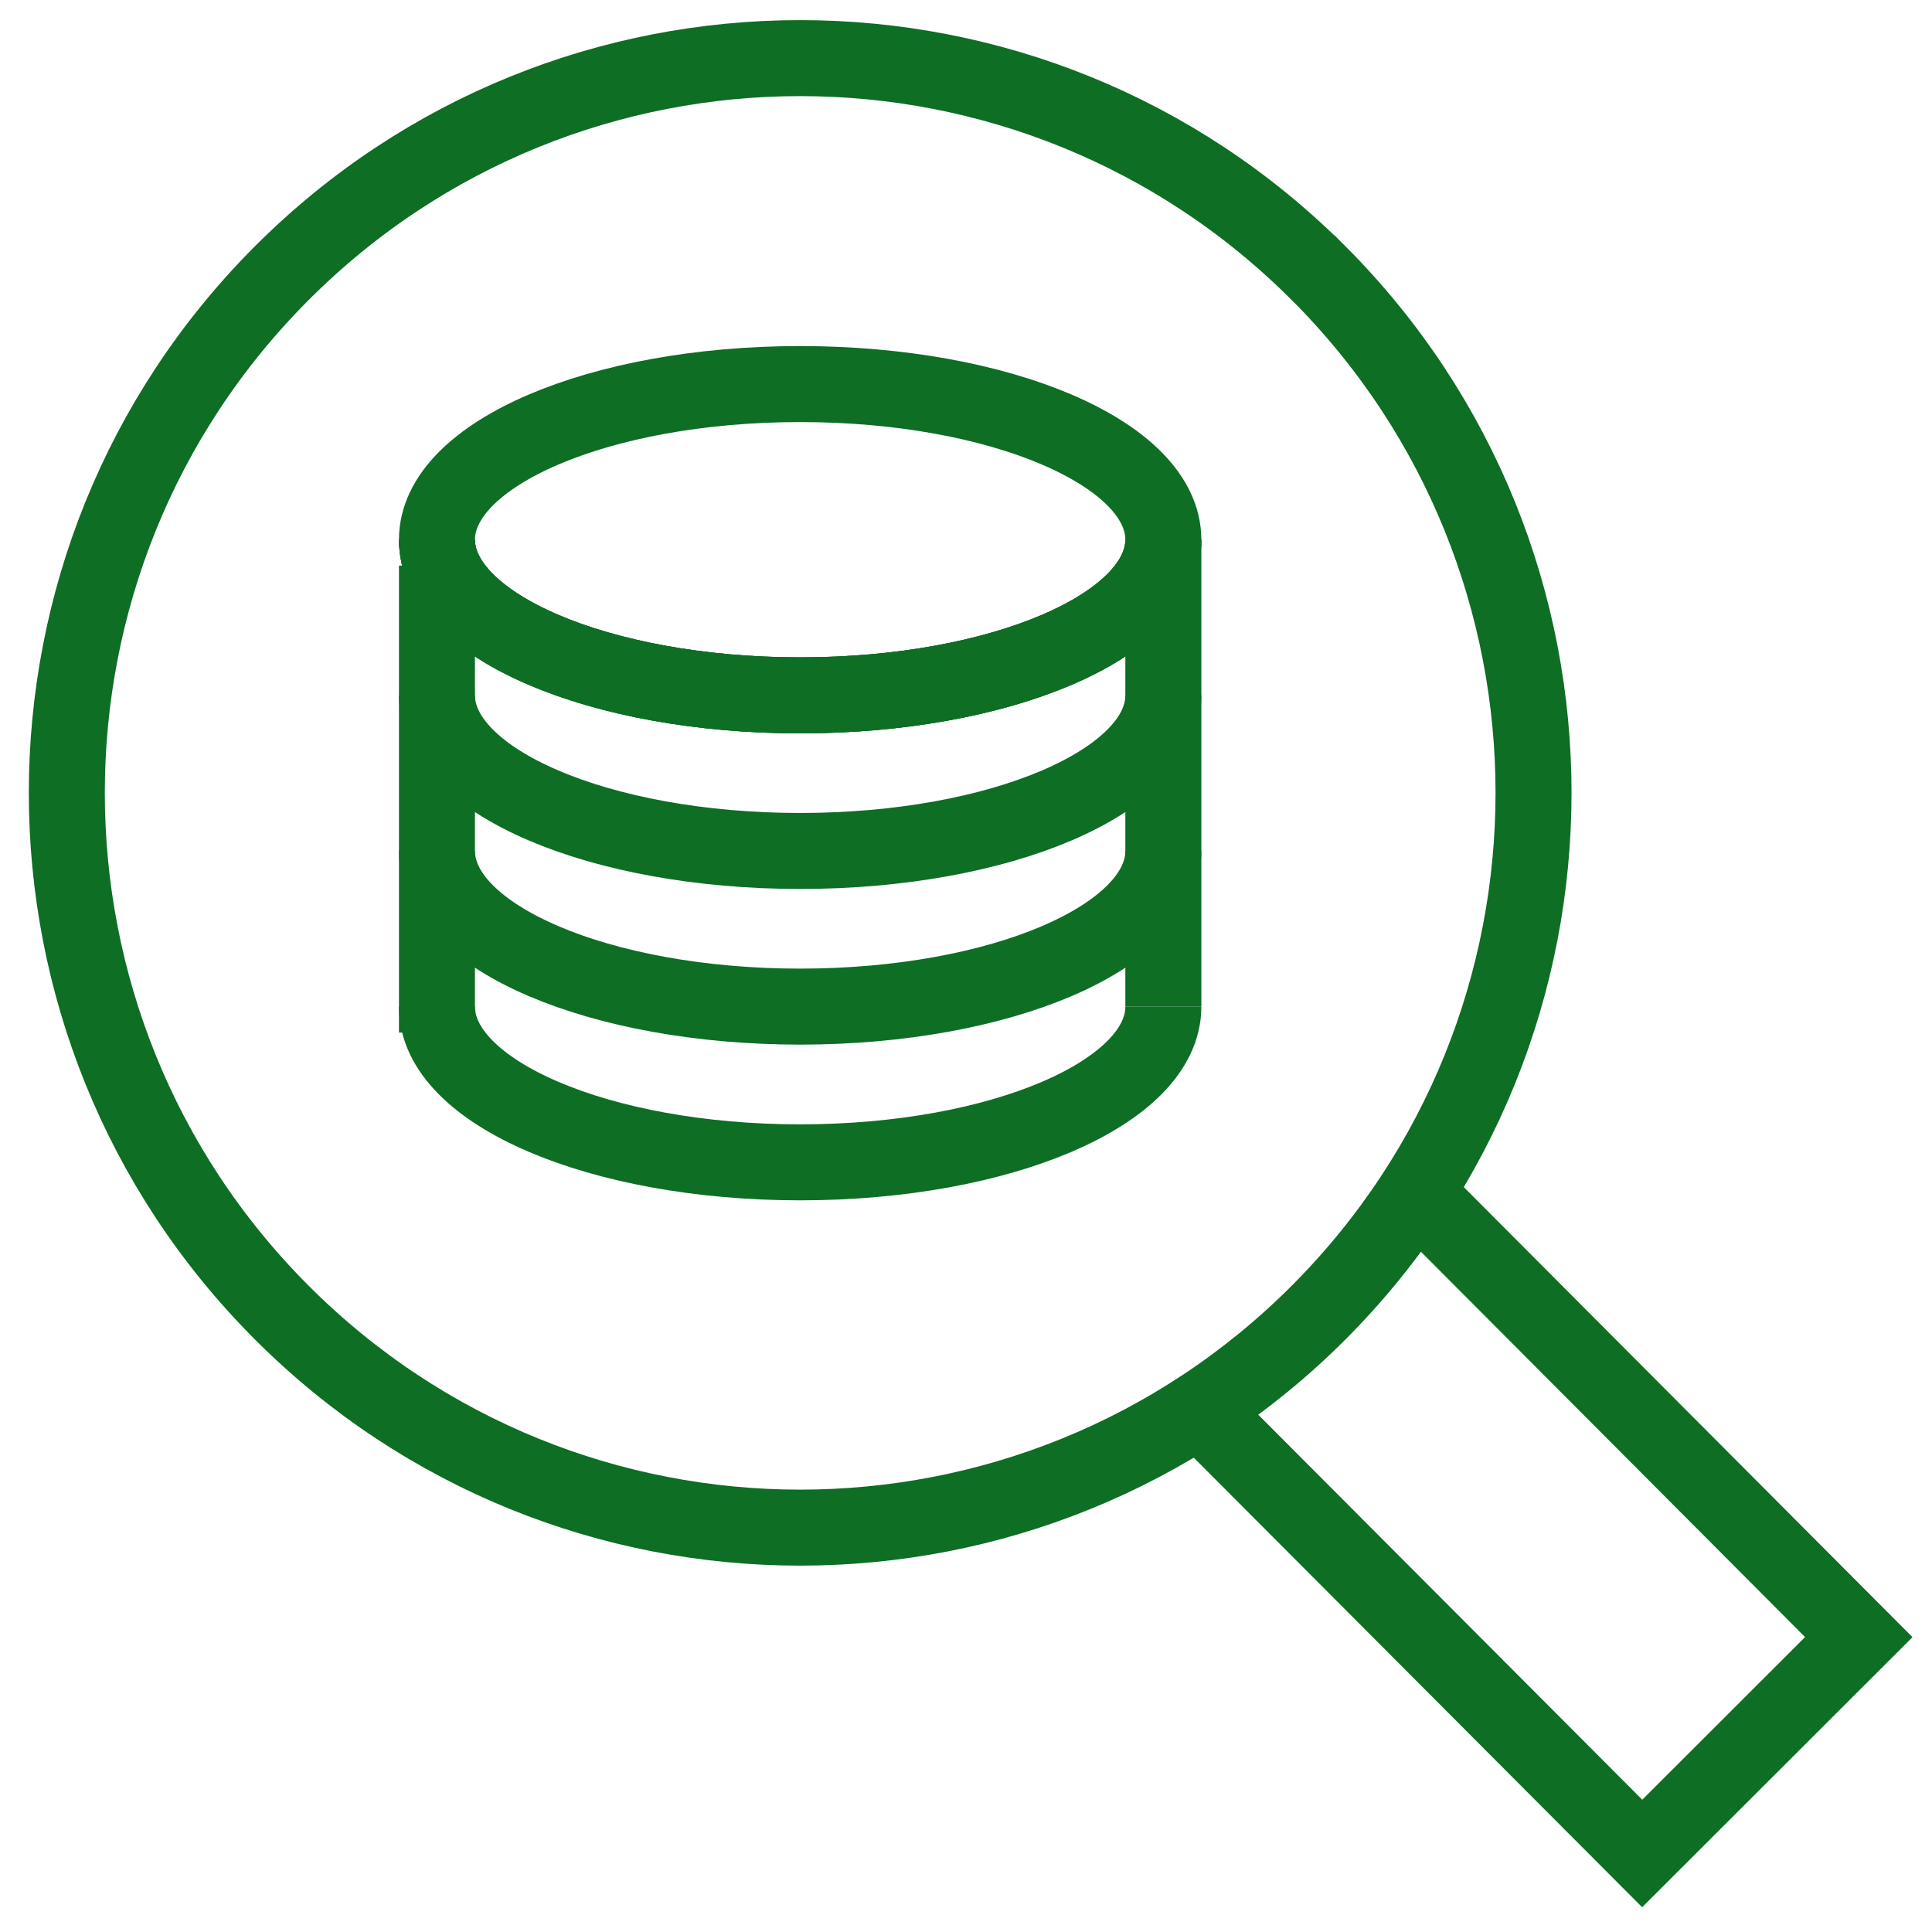 <svg width="48" height="48" viewBox="0 0 48 48" fill="none" xmlns="http://www.w3.org/2000/svg">
<g clip-path="url(#clip0_1037_27705)">
<path d="M32.762 6.79C25.647 -0.338 14.112 -0.338 6.997 6.79C-0.119 13.92 -0.119 25.479 6.997 32.607C14.112 39.736 25.648 39.736 32.764 32.607C39.879 25.478 39.879 13.919 32.764 6.79H32.762Z" stroke="#0D6E24" stroke-width="1.888" stroke-miterlimit="10"/>
<path d="M35.111 29.725L35.189 29.648L46.181 40.674L40.8 46.049L29.806 35.026L29.848 34.983" stroke="#0D6E24" stroke-width="1.888" stroke-miterlimit="10"/>
<path d="M19.88 17.276C24.863 17.276 28.903 15.544 28.903 13.409C28.903 11.273 24.863 9.542 19.88 9.542C14.896 9.542 10.856 11.273 10.856 13.409C10.856 15.544 14.896 17.276 19.88 17.276Z" stroke="#0D6E24" stroke-width="1.888" stroke-miterlimit="10"/>
<path d="M28.903 13.409C28.903 15.545 24.863 17.276 19.88 17.276C14.897 17.276 10.856 15.545 10.856 13.409" stroke="#0D6E24" stroke-width="1.888" stroke-miterlimit="10"/>
<path d="M28.903 13.409C28.903 15.545 24.863 17.276 19.88 17.276C14.897 17.276 10.856 15.545 10.856 13.409" stroke="#0D6E24" stroke-width="1.888" stroke-miterlimit="10"/>
<path d="M28.903 17.275C28.903 19.411 24.863 21.142 19.88 21.142C14.897 21.142 10.856 19.411 10.856 17.275" stroke="#0D6E24" stroke-width="1.888" stroke-miterlimit="10"/>
<path d="M28.903 21.143C28.903 23.278 24.863 25.009 19.88 25.009C14.897 25.009 10.856 23.278 10.856 21.143" stroke="#0D6E24" stroke-width="1.888" stroke-miterlimit="10"/>
<path d="M28.903 25.011C28.903 27.146 24.863 28.878 19.88 28.878C14.897 28.878 10.856 27.146 10.856 25.011" stroke="#0D6E24" stroke-width="1.888" stroke-miterlimit="10"/>
<path d="M28.903 25.011V13.409" stroke="#0D6E24" stroke-width="1.888" stroke-miterlimit="10"/>
<path d="M10.856 14.053V25.654" stroke="#0D6E24" stroke-width="1.888" stroke-miterlimit="10"/>
</g>
<defs>
<clipPath id="clip0_1037_27705">
<rect width="46.8" height="46.885" fill="white" transform="translate(0.716 0.5)"/>
</clipPath>
</defs>
</svg>
